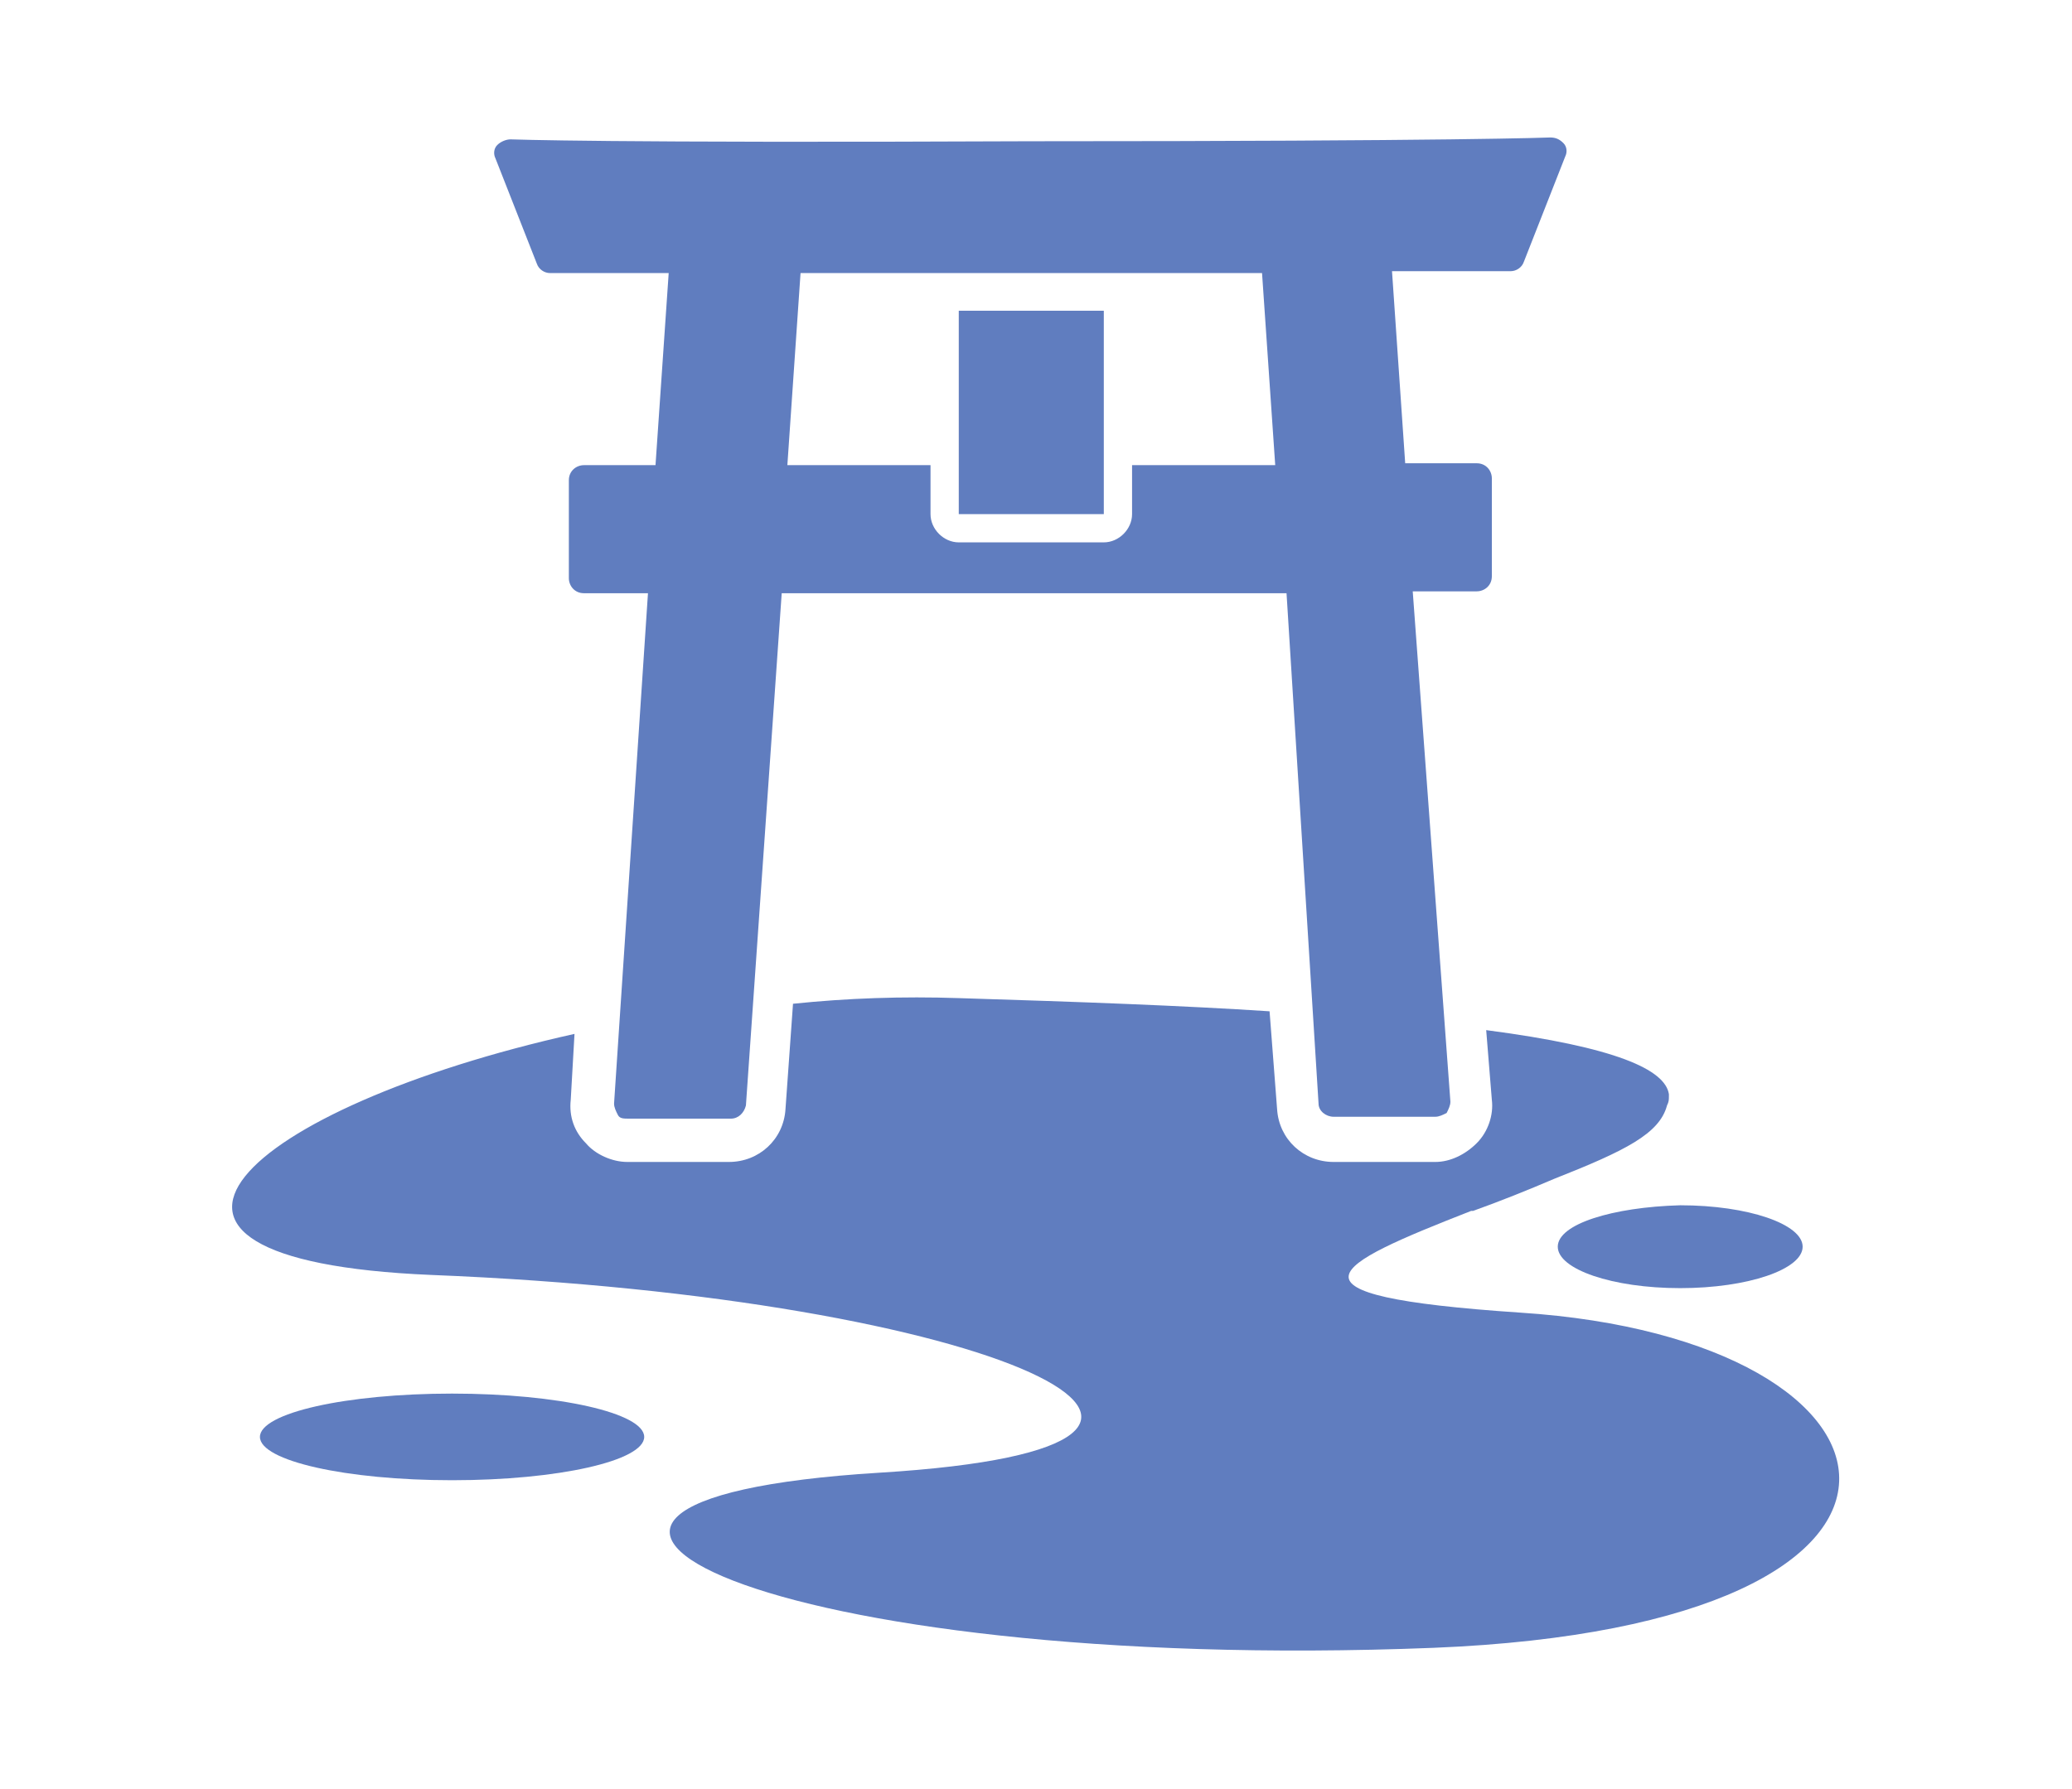 <?xml version="1.0" encoding="utf-8"?>
<!-- Generator: Adobe Illustrator 26.5.1, SVG Export Plug-In . SVG Version: 6.00 Build 0)  -->
<svg version="1.1" id="レイヤー_1" xmlns="http://www.w3.org/2000/svg" xmlns:xlink="http://www.w3.org/1999/xlink" x="0px"
	 y="0px" viewBox="0 0 110 95" style="enable-background:new 0 0 110 95;" xml:space="preserve">
<style type="text/css">
	.st0{fill:#607DBF;}
</style>
<g>
	<path class="st0" d="M28.5,14c0.1,0.3,0.4,0.5,0.7,0.5h6.3l-0.7,10.2h-3.8c-0.4,0-0.8,0.3-0.8,0.8v5.2c0,0.4,0.3,0.8,0.8,0.8h3.4
		l-1.8,27.1c0,0.2,0.1,0.4,0.2,0.6c0.1,0.2,0.3,0.2,0.6,0.2h5.4c0.4,0,0.7-0.3,0.8-0.7l1.9-27.2h26.8L70,58.6c0,0.4,0.4,0.7,0.8,0.7
		h5.4c0.2,0,0.4-0.1,0.6-0.2c0.1-0.2,0.2-0.4,0.2-0.6L75,31.4h3.4c0.4,0,0.8-0.3,0.8-0.8v-5.2c0-0.4-0.3-0.8-0.8-0.8h-3.8l-0.7-10.2
		h6.3c0.3,0,0.6-0.2,0.7-0.5l2.2-5.6c0.1-0.2,0.1-0.5-0.1-0.7c-0.2-0.2-0.4-0.3-0.7-0.3c0,0-4.9,0.2-27.6,0.2
		C32,7.6,27.2,7.4,27.1,7.4c-0.2,0-0.5,0.1-0.7,0.3c-0.2,0.2-0.2,0.5-0.1,0.7L28.5,14z M42.5,14.5H67l0.7,10.2h-7.6v2.6
		c0,0.8-0.7,1.5-1.5,1.5h-7.7c-0.8,0-1.5-0.7-1.5-1.5v-2.6h-7.6L42.5,14.5z"/>
	<rect x="50.9" y="16.5" class="st0" width="7.7" height="10.8"/>
	<path class="st0" d="M80.7,69.7L80.7,69.7c-13.4-0.9-10-2.5-2.6-5.4c0,0,0.1,0,0.1,0c1.4-0.5,2.9-1.1,4.3-1.7
		c3.8-1.5,5.6-2.4,6-3.9c0.1-0.2,0.1-0.3,0.1-0.5c0,0,0-0.1,0-0.1l0,0c-0.2-1.3-2.8-2.5-9.7-3.4l0.3,3.7c0.1,0.8-0.2,1.7-0.8,2.3
		c-0.6,0.6-1.4,1-2.2,1h-5.4c-1.6,0-2.9-1.2-3-2.8l-0.4-5.2c-4.6-0.3-10-0.5-16.5-0.7c-3-0.1-5.9,0-8.8,0.3l-0.4,5.6
		c-0.1,1.6-1.4,2.8-3,2.8h-5.4c-0.8,0-1.7-0.4-2.2-1c-0.6-0.6-0.9-1.4-0.8-2.3l0.2-3.5c-17.5,3.9-26.6,12-7.6,12.8
		c30.1,1.2,46.7,9.1,23.8,10.5c-24.4,1.5-6.1,10.7,29.4,9.3C105.7,86.3,102.4,71.1,80.7,69.7z"/>
	<ellipse class="st0" cx="24" cy="76.3" rx="10.2" ry="2.3"/>
	<path class="st0" d="M82.7,66.2c0,1.2,2.9,2.2,6.5,2.2c3.6,0,6.5-1,6.5-2.2c0-1.2-2.9-2.2-6.5-2.2C85.6,64.1,82.7,65,82.7,66.2z"/>
</g>
</svg>
